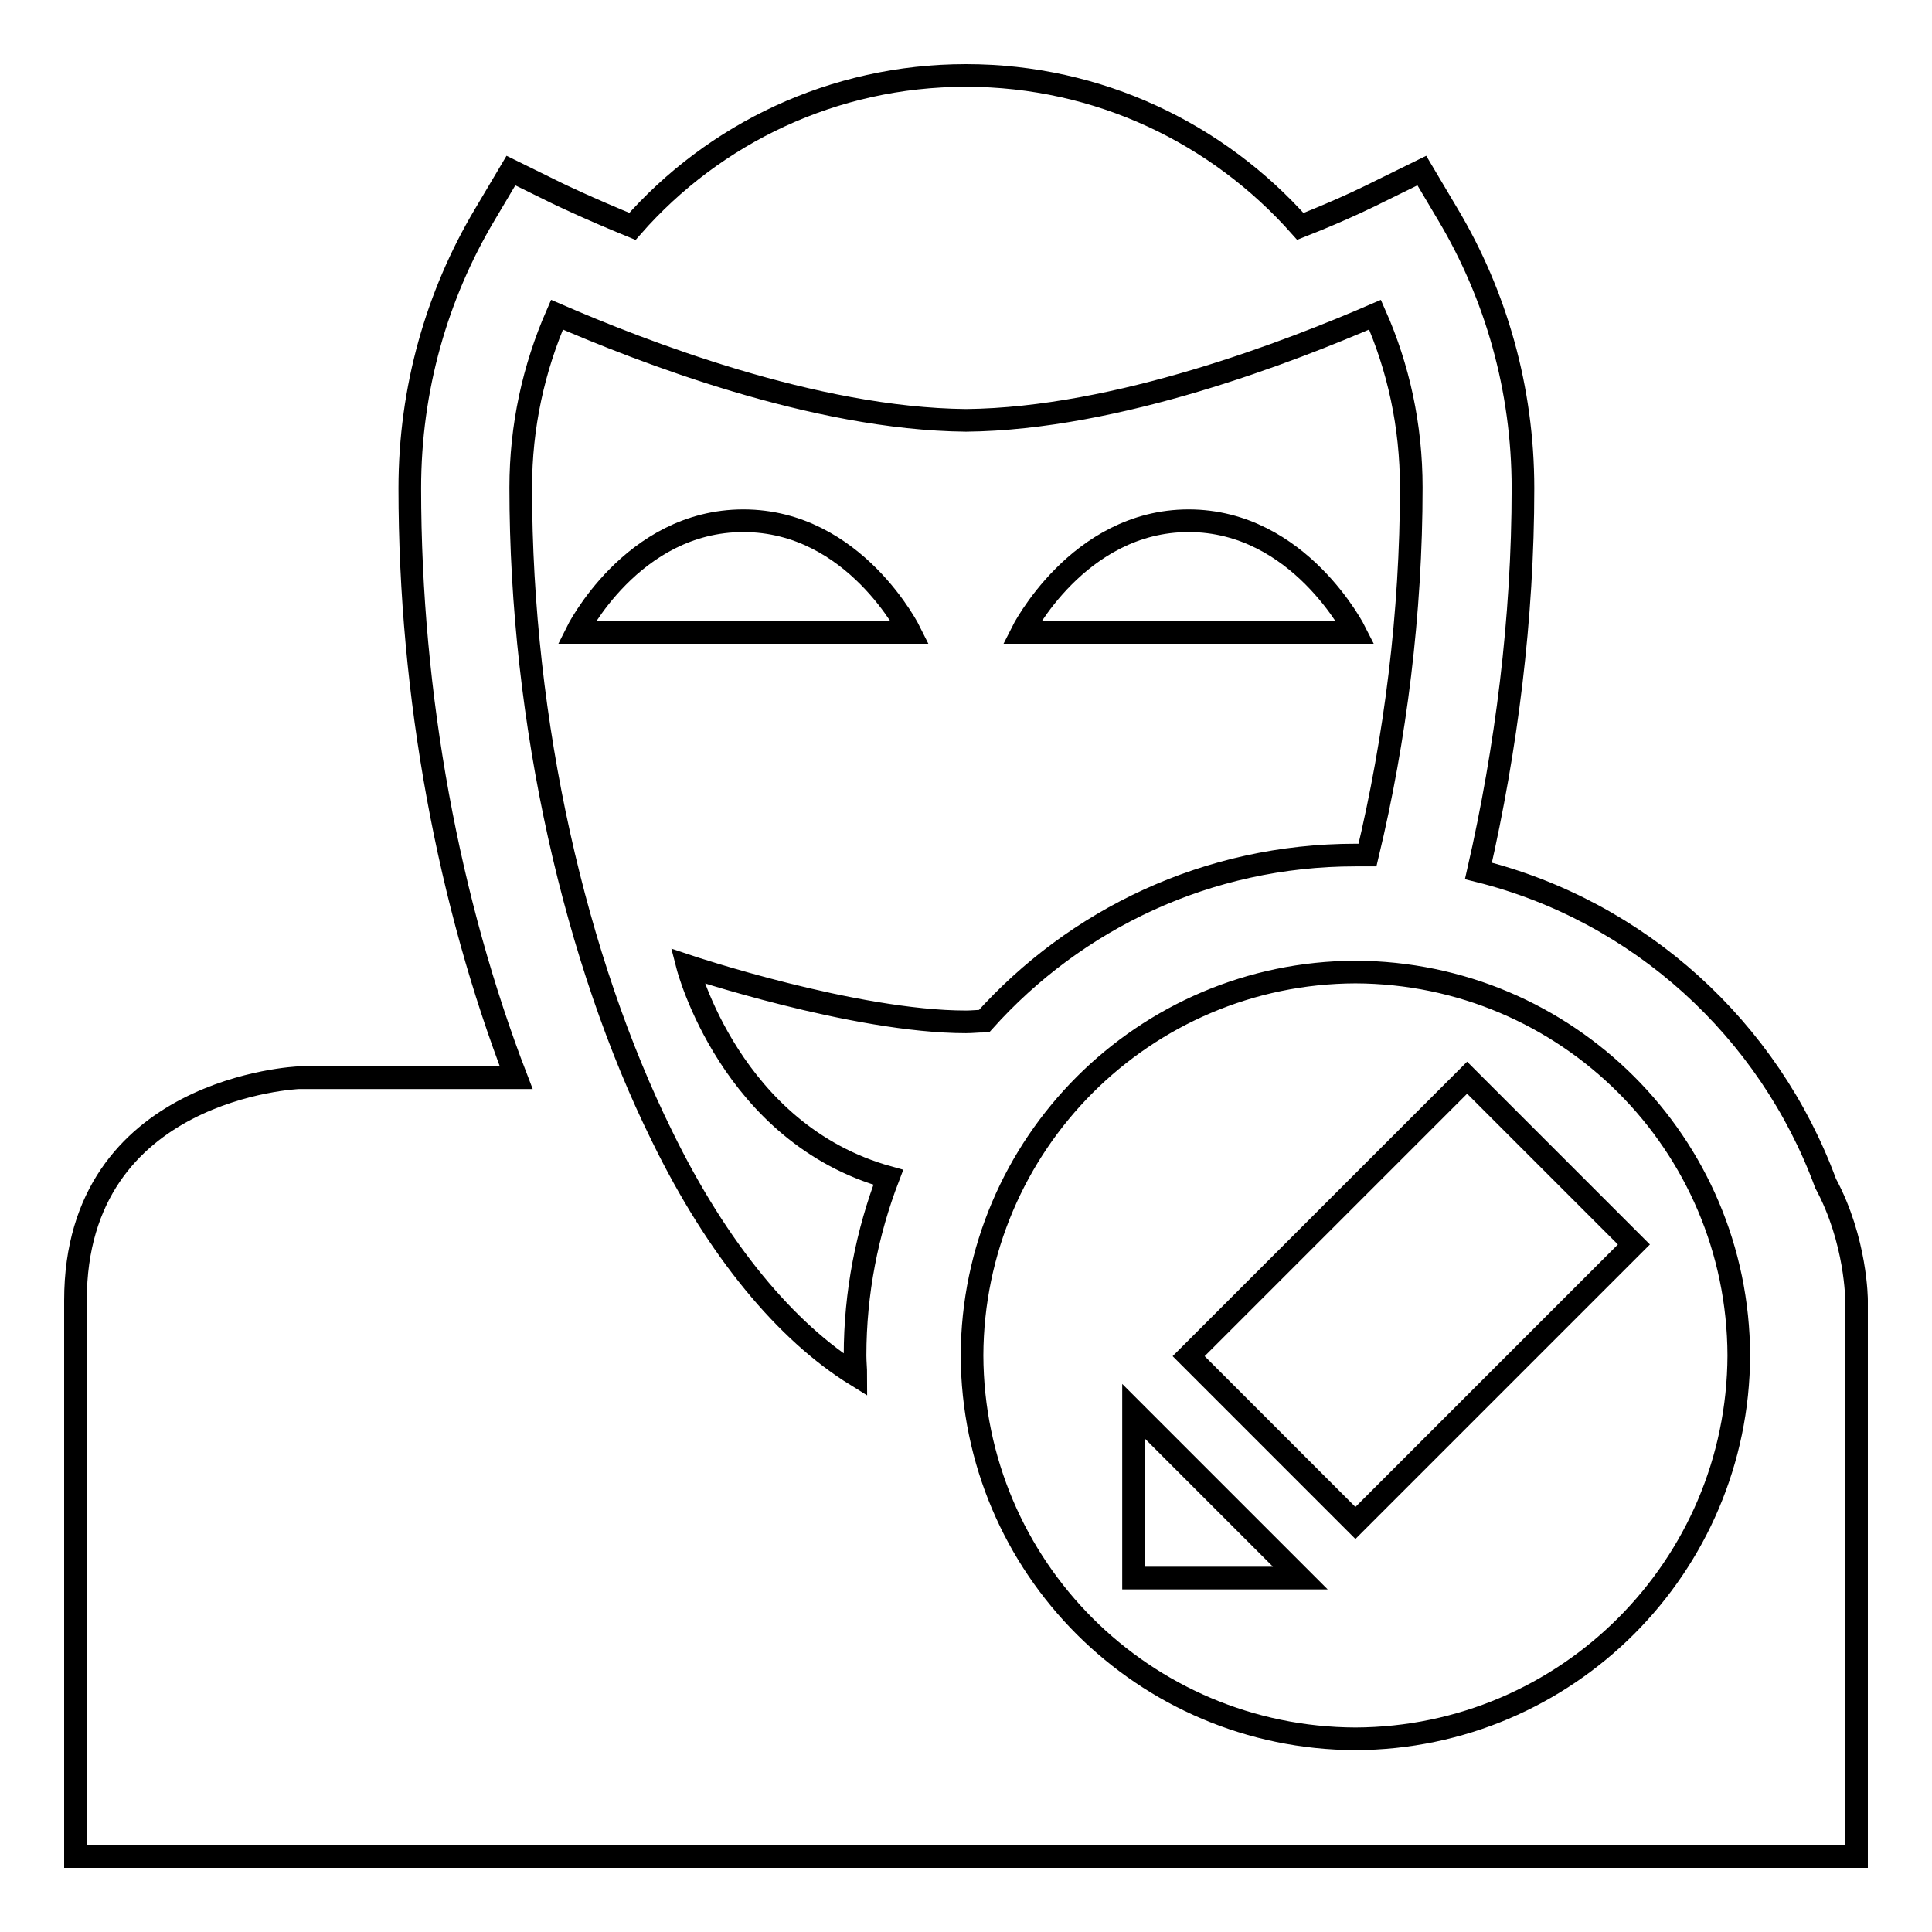 <?xml version="1.0" encoding="utf-8"?>
<!-- Svg Vector Icons : http://www.onlinewebfonts.com/icon -->
<!DOCTYPE svg PUBLIC "-//W3C//DTD SVG 1.1//EN" "http://www.w3.org/Graphics/SVG/1.1/DTD/svg11.dtd">
<svg version="1.1" xmlns="http://www.w3.org/2000/svg" xmlns:xlink="http://www.w3.org/1999/xlink" x="0px" y="0px" viewBox="0 0 256 256" enable-background="new 0 0 256 256" xml:space="preserve">
<g><g><g><path stroke-width="3" fill-opacity="0" stroke="#000000"  d="M172.3,209.1h-22.1V187L172.3,209.1z M216.5,164.9l-36.9,36.9l-22.1-22.1l36.9-36.9L216.5,164.9z"/><path stroke-width="3" fill-opacity="0" stroke="#000000"  d="M179.6,83.8c0,0-7.4-14.8-22.1-14.8s-22.1,14.8-22.1,14.8s14.8,0,22.1,0S179.6,83.8,179.6,83.8z M98.5,69c-14.8,0-22.1,14.8-22.1,14.8s14.8,0,22.1,0c7.4,0,22.1,0,22.1,0S113.3,69,98.5,69z M241.9,156.8c-7.5-20.4-24.7-36.1-46-41.4c3.7-16.2,5.9-33.4,5.9-50.7c0-13.2-3.6-25.6-9.9-36.2l-3.5-5.9l-6.1,3c0,0-3.9,2-10,4.4C161.4,17.7,145.6,10,128,10s-33.4,7.7-44.2,20c-6.1-2.5-10-4.4-10-4.4l-6.1-3l-3.5,5.9c-6.3,10.6-9.9,23-9.9,36.2c0,27.6,5.2,55,14.1,78.1c-25.5,0-28.8,0-28.8,0S10,144,10,172.3c0,14.7,0,73.7,0,73.7h236v-73.7C246,172.3,246,164.4,241.9,156.8z M117.7,156c-2.8,7.3-4.4,15.3-4.4,23.6c0,0.9,0.1,1.8,0.1,2.6c-9.2-5.7-18.3-16.5-25.7-31.7C76.3,127.4,69,95.9,69,64.6c0-8.1,1.7-15.8,4.8-22.9c11.1,4.8,34,13.8,54.2,14c20.1-0.2,43.1-9.2,54.2-14c3.1,7,4.8,14.7,4.8,22.9c0,16.6-2.1,33.3-5.8,48.7c-0.5,0-1,0-1.6,0c-19.6,0-37.1,8.5-49.2,22c-0.8,0-1.6,0.1-2.4,0.1c-14.8,0-36.9-7.4-36.9-7.4S96.8,150.2,117.7,156z M179.6,230.4c-28-0.1-50.7-22.7-50.8-50.8c0.1-28,22.8-50.7,50.8-50.8c28,0.1,50.7,22.7,50.8,50.8C230.3,207.6,207.6,230.3,179.6,230.4z"/></g><g></g><g></g><g></g><g></g><g></g><g></g><g></g><g></g><g></g><g></g><g></g><g></g><g></g><g></g><g></g></g></g>
</svg>